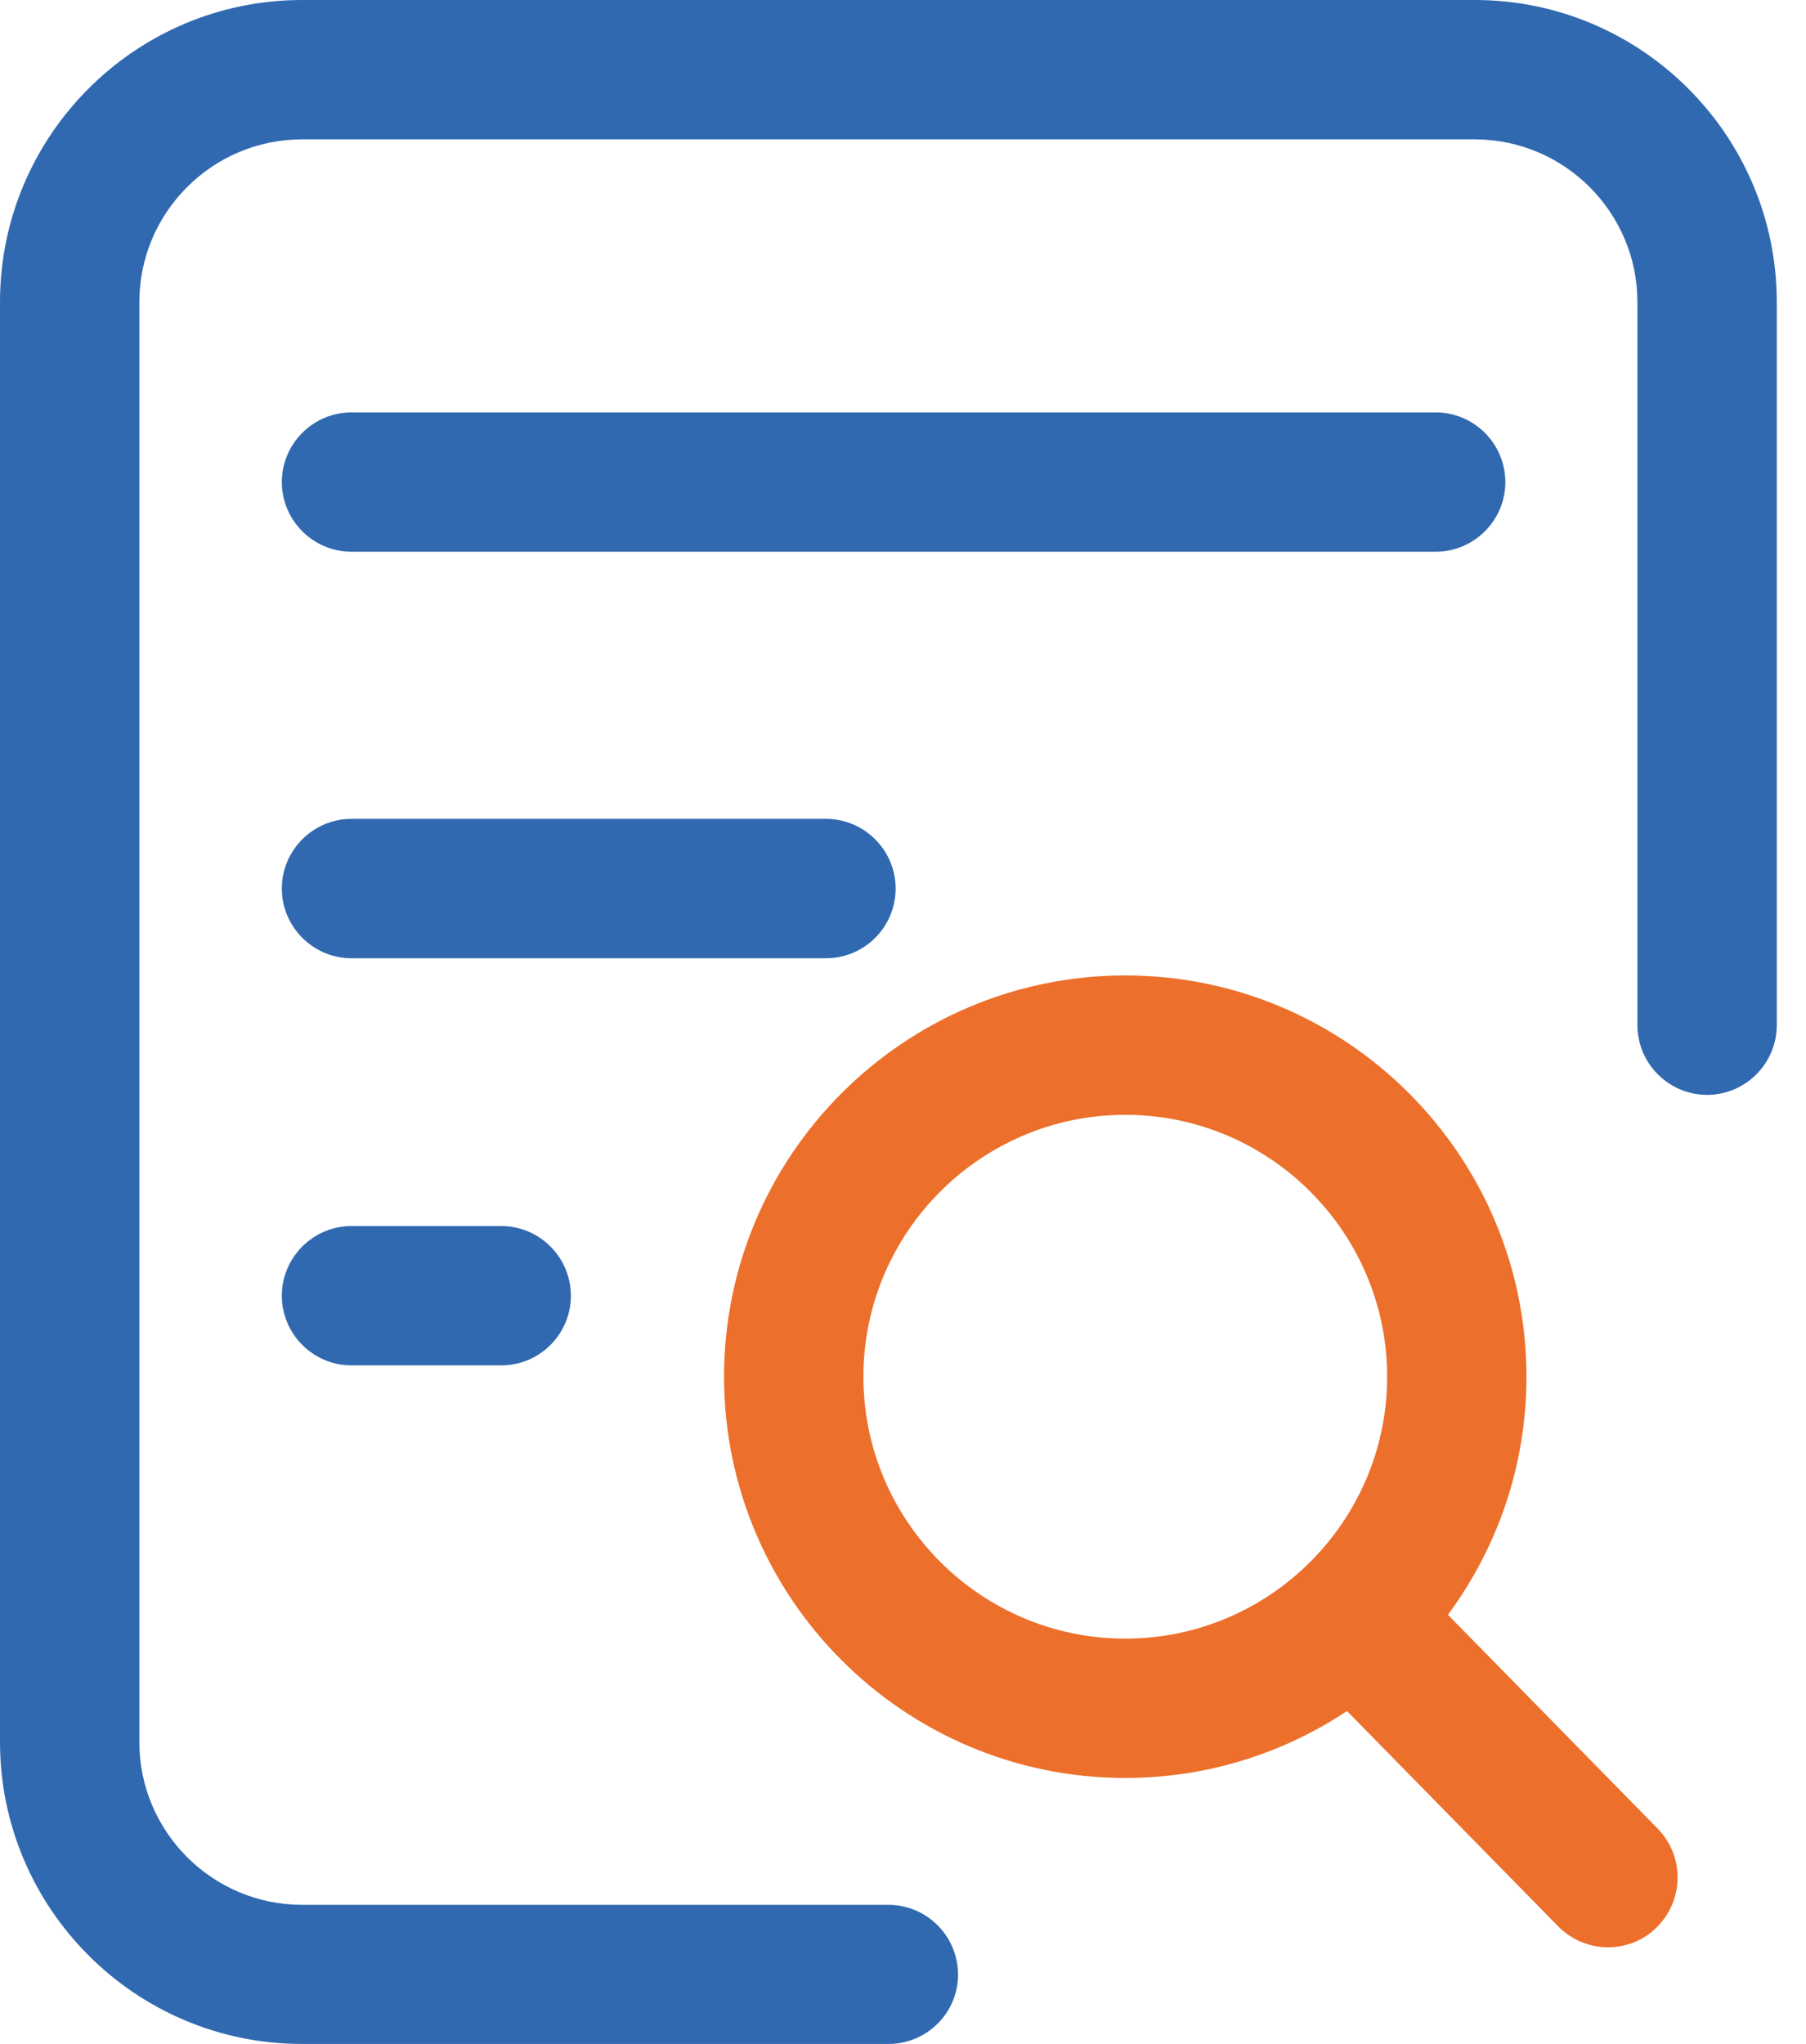 <svg width="38" height="43" viewBox="0 0 38 43" fill="none" xmlns="http://www.w3.org/2000/svg">
<path d="M18.692 43H6.355C2.85 43 0 40.15 0 36.645V6.355C0 2.85 2.85 0 6.355 0H31.03C34.535 0 37.385 2.85 37.385 6.355V21.567C37.385 22.374 36.726 23.033 35.919 23.033C35.112 23.033 34.453 22.374 34.453 21.567V6.355C34.453 4.469 32.916 2.932 31.03 2.932H6.355C4.469 2.932 2.932 4.469 2.932 6.355V36.65C2.932 38.536 4.469 40.073 6.355 40.073H18.692C19.499 40.073 20.158 40.732 20.158 41.539C20.158 42.346 19.504 43 18.692 43Z" fill="#3069B0"/>
<path d="M30.209 11.607H7.395C6.589 11.607 5.93 10.948 5.93 10.142C5.93 9.335 6.589 8.676 7.395 8.676H30.209C31.015 8.676 31.674 9.335 31.674 10.142C31.674 10.948 31.015 11.607 30.209 11.607ZM17.379 20.159H7.395C6.589 20.159 5.93 19.5 5.93 18.693C5.93 17.886 6.589 17.227 7.395 17.227H17.379C18.186 17.227 18.845 17.886 18.845 18.693C18.845 19.5 18.191 20.159 17.379 20.159ZM10.547 28.724H7.395C6.589 28.724 5.93 28.065 5.93 27.259C5.93 26.452 6.589 25.793 7.395 25.793H10.547C11.354 25.793 12.012 26.452 12.012 27.259C12.012 28.065 11.358 28.724 10.547 28.724Z" fill="#3069B0"/>
<path d="M34.878 38.469L30.466 33.971C31.502 32.568 32.118 30.839 32.118 28.963C32.118 24.308 28.332 20.521 23.677 20.521C19.022 20.521 15.235 24.308 15.235 28.963C15.235 33.618 19.022 37.404 23.677 37.404C25.401 37.404 27.005 36.884 28.342 35.996L32.787 40.527C33.073 40.818 33.455 40.966 33.832 40.966C34.205 40.966 34.577 40.828 34.859 40.546C35.437 39.973 35.446 39.047 34.878 38.469ZM18.167 28.963C18.167 25.926 20.64 23.453 23.677 23.453C26.713 23.453 29.187 25.926 29.187 28.963C29.187 32 26.713 34.473 23.677 34.473C20.64 34.473 18.167 32 18.167 28.963Z" fill="#EC6F2B"/>
</svg>
